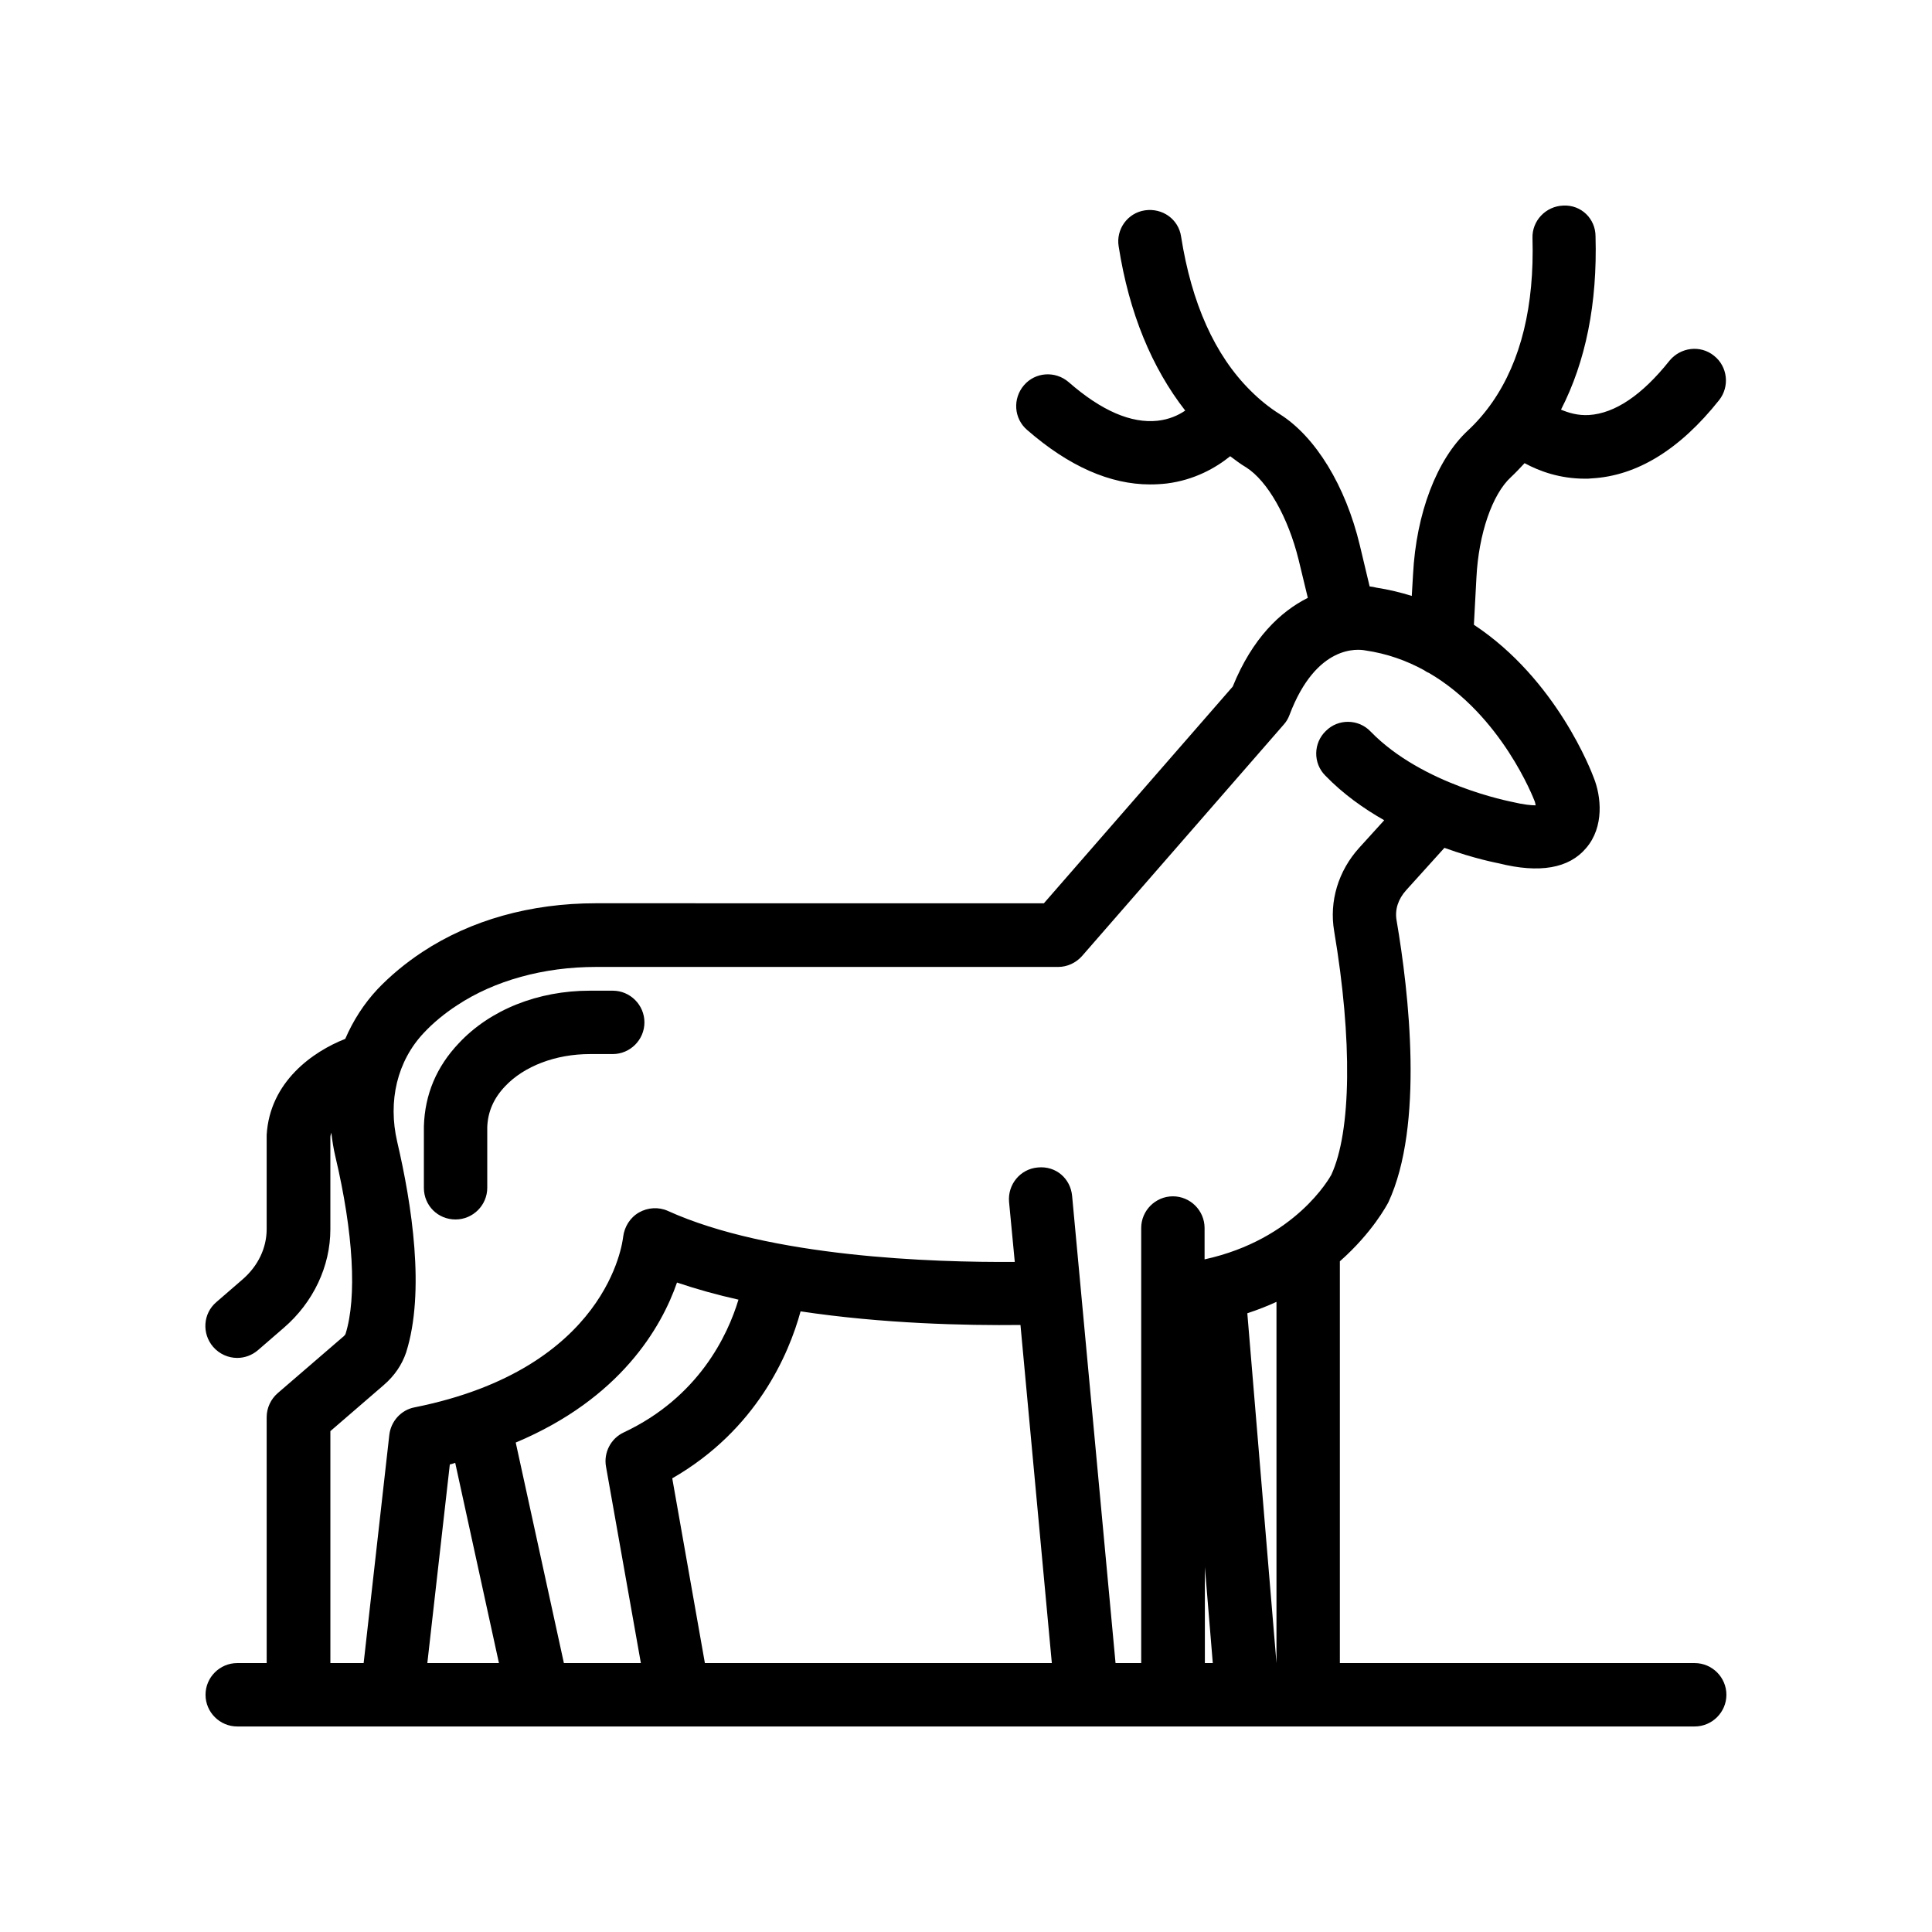 <?xml version="1.0" encoding="UTF-8"?>
<!-- Uploaded to: ICON Repo, www.iconrepo.com, Generator: ICON Repo Mixer Tools -->
<svg fill="#000000" width="800px" height="800px" version="1.1" viewBox="144 144 512 512" xmlns="http://www.w3.org/2000/svg">
 <g>
  <path d="m264.73 467.17c4.617 0 8.398-3.777 8.398-8.398v-16.121c0.168-4.031 1.68-7.559 4.703-10.746 5.039-5.375 13.434-8.566 22.504-8.566h6.047c4.617 0 8.398-3.777 8.398-8.398 0-4.617-3.777-8.398-8.398-8.398h-6.047c-13.77 0-26.449 5.039-34.762 13.938-5.879 6.215-8.984 13.52-9.238 22l-0.004 16.297c0 4.699 3.695 8.395 8.398 8.395z"/>
  <path d="m593.12 584.73h-94.043v-106.47c8.648-7.641 12.426-14.863 12.848-15.617 9.488-20.402 5.457-55.586 2.184-74.73-0.504-2.856 0.418-5.625 2.519-7.977l10.16-11.25c8.062 2.938 14.105 4.031 14.441 4.113 10.746 2.688 18.559 1.344 23.09-4.031 4.871-5.625 4.031-13.77 2.016-18.727-0.504-1.344-9.742-25.945-31.738-40.473l0.672-12.512c0.586-11.586 4.199-22.082 9.152-26.617 1.258-1.176 2.434-2.434 3.609-3.695 4.031 2.184 9.406 4.113 16.039 4.113 0.586 0 1.176 0 1.762-0.082 12.008-0.672 23.344-7.641 33.754-20.738 2.856-3.609 2.266-8.902-1.344-11.754-3.609-2.938-8.902-2.266-11.84 1.344-7.223 9.07-14.441 13.938-21.328 14.359-2.938 0.168-5.375-0.586-7.391-1.426 6.551-12.762 9.656-28.129 9.152-45.93 0.004-4.629-3.773-8.406-8.562-8.152-4.617 0.168-8.312 4.031-8.145 8.648 0.504 17.887-3.023 32.496-10.664 43.496-1.93 2.769-4.113 5.289-6.465 7.473-8.23 7.641-13.688 21.914-14.527 38.121l-0.336 5.711c-2.938-0.922-6.047-1.68-9.32-2.184-0.586-0.168-1.176-0.25-1.848-0.336l-2.602-10.914c-3.777-15.785-11.754-28.801-21.242-34.762-2.688-1.68-5.289-3.777-7.727-6.215-9.488-9.406-15.617-23.176-18.391-40.809-0.672-4.617-4.953-7.641-9.574-6.969-4.617 0.672-7.727 5.039-6.969 9.574 2.769 17.719 8.816 32.16 17.633 43.496-1.848 1.258-4.281 2.352-7.305 2.688-6.969 0.754-14.863-2.602-23.594-10.242-3.527-3.023-8.816-2.688-11.84 0.84-3.023 3.527-2.688 8.816 0.84 11.84 11.082 9.656 22 14.441 32.578 14.441 1.512 0 2.938-0.082 4.449-0.25 7.305-0.922 12.93-4.113 16.793-7.223 1.344 1.008 2.769 2.098 4.199 2.938 5.711 3.609 11.168 13.266 13.938 24.52l2.434 10.078c-7.223 3.609-14.695 10.664-19.902 23.512l-50.047 57.434-118.72-0.012c-17.297 0-33.168 4.449-46.016 12.93-4.449 2.938-8.48 6.297-11.84 9.824-3.609 3.863-6.465 8.312-8.566 13.184-8.566 3.359-19.984 11.336-20.824 25.441v24.938c0 5.039-2.266 9.824-6.465 13.434l-6.887 5.961c-3.527 3.023-3.863 8.312-0.84 11.84 1.68 1.93 4.031 2.938 6.383 2.938 1.93 0 3.863-0.672 5.457-2.016l6.887-5.961c7.809-6.719 12.344-16.289 12.344-26.113v-24.434c0-0.418 0.168-0.754 0.25-1.176 0.25 2.098 0.586 4.281 1.09 6.383 4.785 20.238 5.711 37.281 2.688 46.938 0 0.082-0.25 0.504-0.922 1.008l-17.047 14.695c-1.848 1.594-2.938 3.945-2.938 6.383l0.004 65.164h-7.809c-4.617 0-8.398 3.777-8.398 8.398 0 4.617 3.777 8.398 8.398 8.398h386.25c4.617 0 8.398-3.777 8.398-8.398s-3.781-8.398-8.398-8.398zm-110.84 0-7.727-92.699c2.769-0.922 5.375-1.93 7.727-3.023zm-18.977-25.445 2.098 25.445h-2.098zm-231.75-36.02 14.105-12.176c2.938-2.519 4.871-5.457 5.961-8.648 5.121-16.121 1.512-39.297-2.352-55.84-2.519-10.832 0-21.41 7.055-28.887 2.434-2.602 5.457-5.121 8.816-7.305 9.91-6.551 22.922-10.16 36.777-10.16h122.51c2.434 0 4.703-1.09 6.297-2.856l53.488-61.379c0.672-0.754 1.176-1.594 1.512-2.519 7.137-18.895 18.305-17.465 20.07-17.129 5.793 0.84 10.914 2.688 15.535 5.207 0.418 0.25 0.84 0.586 1.344 0.754 19.312 11.25 27.793 33.418 27.961 33.84 0.168 0.336 0.25 0.84 0.336 1.258-1.176 0-3.106-0.168-6.297-0.922-0.25-0.082-23.68-4.449-37.449-18.641-3.191-3.359-8.566-3.441-11.84-0.168-3.359 3.191-3.441 8.566-0.168 11.84 4.703 4.871 10.16 8.734 15.617 11.84l-6.633 7.305c-5.543 6.129-7.977 14.191-6.633 22.082 4.871 28.887 4.535 53.152-0.754 64.57-0.418 0.754-9.488 17.129-33.586 22.418v-8.312c0-4.617-3.777-8.398-8.398-8.398-4.617 0-8.398 3.777-8.398 8.398v115.29h-6.801l-11.504-123.77c-0.418-4.617-4.281-8.062-9.152-7.559-4.617 0.418-7.977 4.535-7.559 9.152l1.512 15.871c-21.664 0.168-64.906-1.258-91.945-13.52-2.434-1.09-5.289-0.922-7.641 0.418-2.352 1.344-3.863 3.777-4.199 6.465-0.168 1.426-4.113 34.93-55.25 45.176-3.609 0.672-6.297 3.695-6.719 7.305l-6.801 60.461h-8.816zm61.883 61.465-12.762-58.441c27.793-11.672 38.625-30.562 42.738-42.402 5.207 1.762 10.664 3.273 16.289 4.535-2.856 9.488-10.578 25.863-30.398 35.184-3.441 1.594-5.375 5.375-4.703 9.07l9.238 52.059zm-30.227-52.648c0.504-0.082 0.922-0.25 1.426-0.418l11.59 53.066h-18.977zm58.945 3.691c22.336-12.848 30.898-32.832 34.008-44.25 21.746 3.273 43.746 3.777 58.273 3.609l8.312 89.598h-91.945z"/>
 </g>
</svg>
